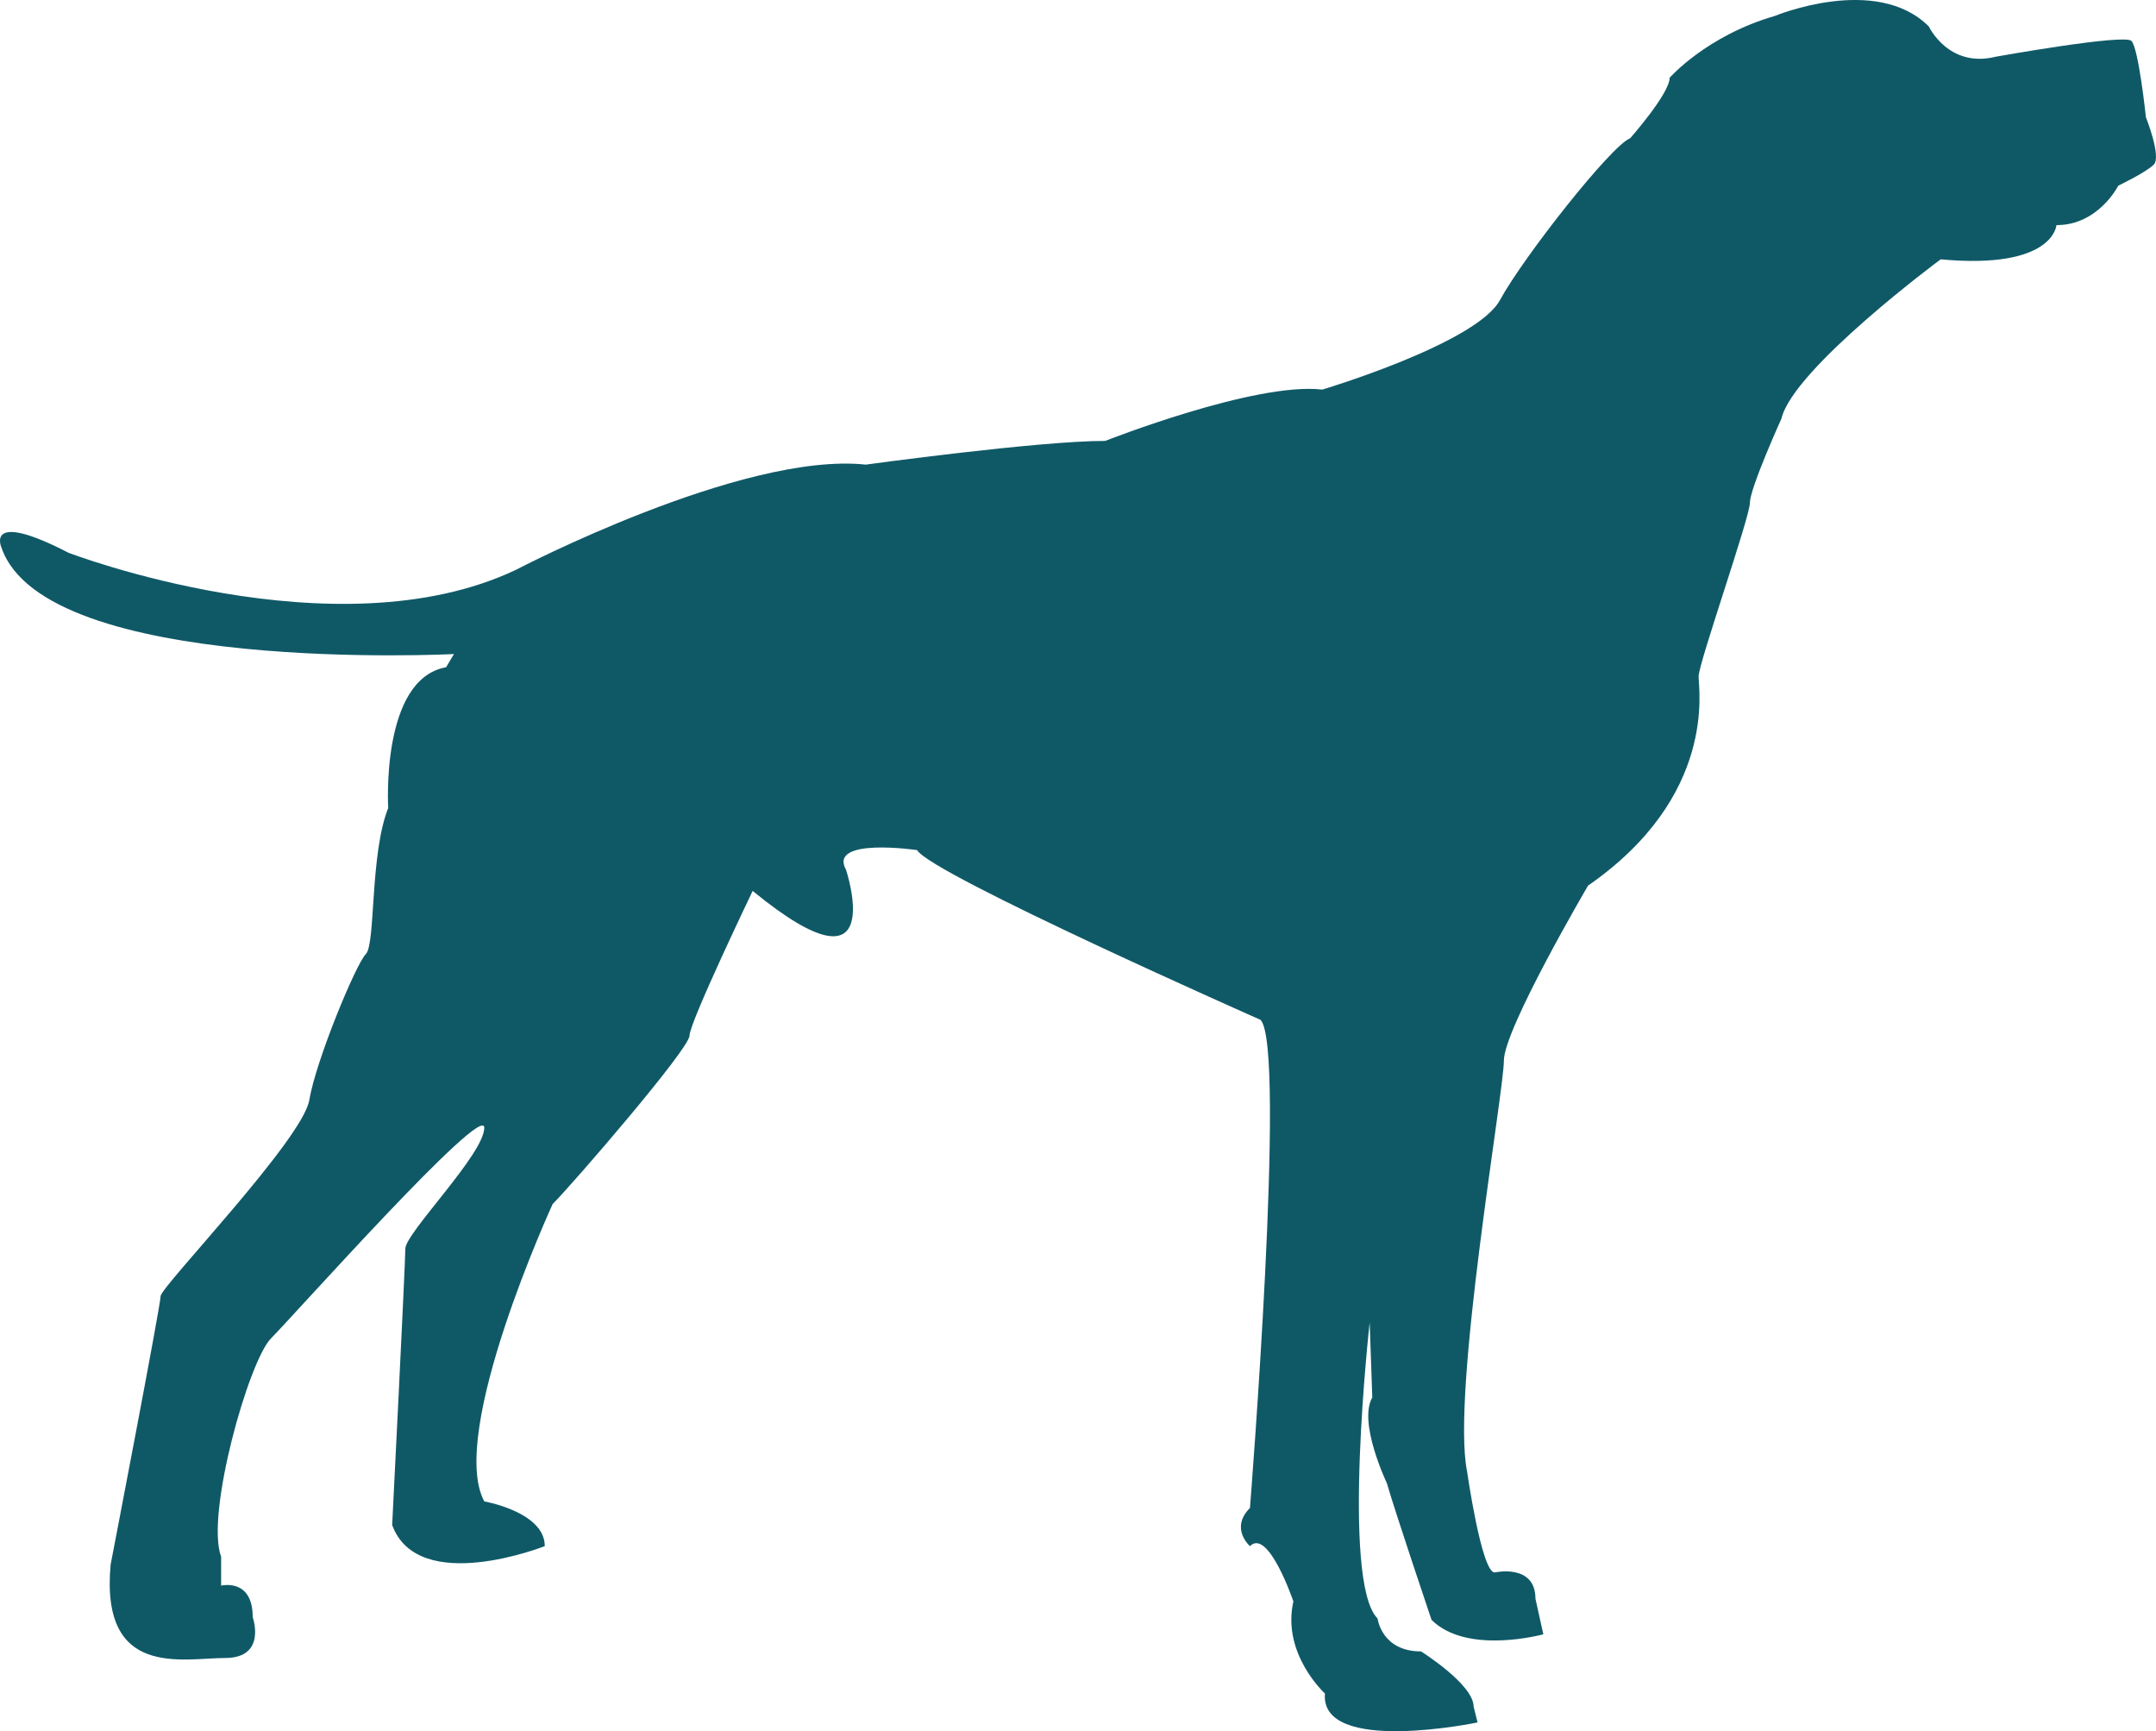 <?xml version="1.0" encoding="UTF-8" standalone="no"?><svg xmlns="http://www.w3.org/2000/svg" xmlns:xlink="http://www.w3.org/1999/xlink" fill="#0f5967" height="399.8" preserveAspectRatio="xMidYMid meet" version="1" viewBox="0.0 0.0 498.0 399.8" width="498" zoomAndPan="magnify"><defs><clipPath id="a"><path d="M 0 0 L 498 0 L 498 399.84 L 0 399.84 Z M 0 0"/></clipPath></defs><g><g clip-path="url(#a)" id="change1_1"><path d="M 173.852 205.766 C 173.852 205.766 159.266 236.152 159.266 239.191 C 159.266 242.23 132.219 273.531 127.656 278.086 C 127.656 278.086 103.348 330.965 111.859 346.766 C 111.859 346.766 125.836 349.199 125.836 357.098 C 125.836 357.098 96.66 368.652 90.582 352.242 C 90.582 352.242 93.621 292.07 93.621 288.418 C 93.621 284.777 111.859 266.539 111.859 260.461 C 111.859 254.383 67.789 303.918 62.625 309.086 C 57.457 314.25 47.43 349.809 51.074 359.531 L 51.074 366.219 C 51.074 366.219 58.375 364.391 58.375 373.508 C 58.375 373.508 61.715 382.934 51.992 382.934 C 42.266 382.934 23.121 387.793 25.555 361.352 C 25.555 361.352 37.098 301.484 37.098 299.359 C 37.098 297.23 69.918 263.199 71.441 254.078 C 72.957 244.961 82.223 222.629 84.504 220.348 C 86.785 218.066 85.422 197.258 89.672 186.617 C 89.672 186.617 87.848 156.836 103.043 154.105 L 104.863 151.059 C 104.863 151.059 10.355 155.926 0.328 126.445 C 0.328 126.445 -3.621 117.637 15.828 127.668 C 15.828 127.668 77.516 151.363 119.152 131.617 C 119.152 131.617 171.422 104.266 199.984 107.309 C 199.984 107.309 239.789 101.832 255.289 101.832 C 255.289 101.832 289.93 88.16 305.434 89.98 C 305.434 89.98 340.988 79.344 346.461 69.316 C 351.926 59.289 372.289 33.461 376.539 31.938 C 376.539 31.938 385.66 21.605 385.66 17.961 C 385.66 17.961 394.172 8.238 409.969 3.68 C 409.969 3.68 433.367 -6.043 445.527 6.109 C 445.527 6.109 450.082 15.832 461.02 13.094 C 461.02 13.094 490.652 7.781 492.324 9.449 C 493.992 11.125 495.668 27.074 495.668 27.074 C 495.668 27.074 499.312 36.191 497.488 38.016 C 495.668 39.836 489.285 42.883 489.285 42.883 C 489.285 42.883 484.73 51.996 475.004 51.996 C 475.004 51.996 474.398 62.328 448.262 59.895 C 448.262 59.895 414.227 85.113 411.488 96.664 C 411.488 96.664 404.199 112.773 404.199 116.113 C 404.199 119.457 392.348 153.188 392.348 156.23 C 392.348 159.27 396.598 183.879 366.816 204.543 C 366.816 204.543 347.371 237.668 347.371 244.961 C 347.371 252.258 335.211 321.543 338.859 339.777 C 338.859 339.777 342.203 363.176 345.242 363.176 C 345.242 363.176 354.664 361.047 354.664 369.25 L 356.484 377.461 C 356.484 377.461 338.859 382.32 330.656 374.117 C 330.656 374.117 322.449 349.809 320.324 342.508 C 320.324 342.508 313.641 328.531 316.977 322.762 L 316.371 305.441 C 316.371 305.441 309.691 365.309 318.195 373.812 C 318.195 373.812 319.105 381.41 328.227 381.41 C 328.227 381.41 340.383 389.012 340.383 394.172 L 341.293 397.82 C 341.293 397.82 304.824 405.422 306.039 391.137 C 306.039 391.137 296.012 382.016 298.746 369.863 C 298.746 369.863 292.977 352.848 288.719 357.098 C 288.719 357.098 284.008 353 288.719 348.285 C 288.719 348.285 297.23 241.621 291.152 235.539 C 291.152 235.539 214.879 201.816 211.832 196.34 C 211.832 196.34 191.168 193.305 195.422 200.898 C 195.422 200.898 205.754 231.898 173.852 205.766"/></g></g></svg>